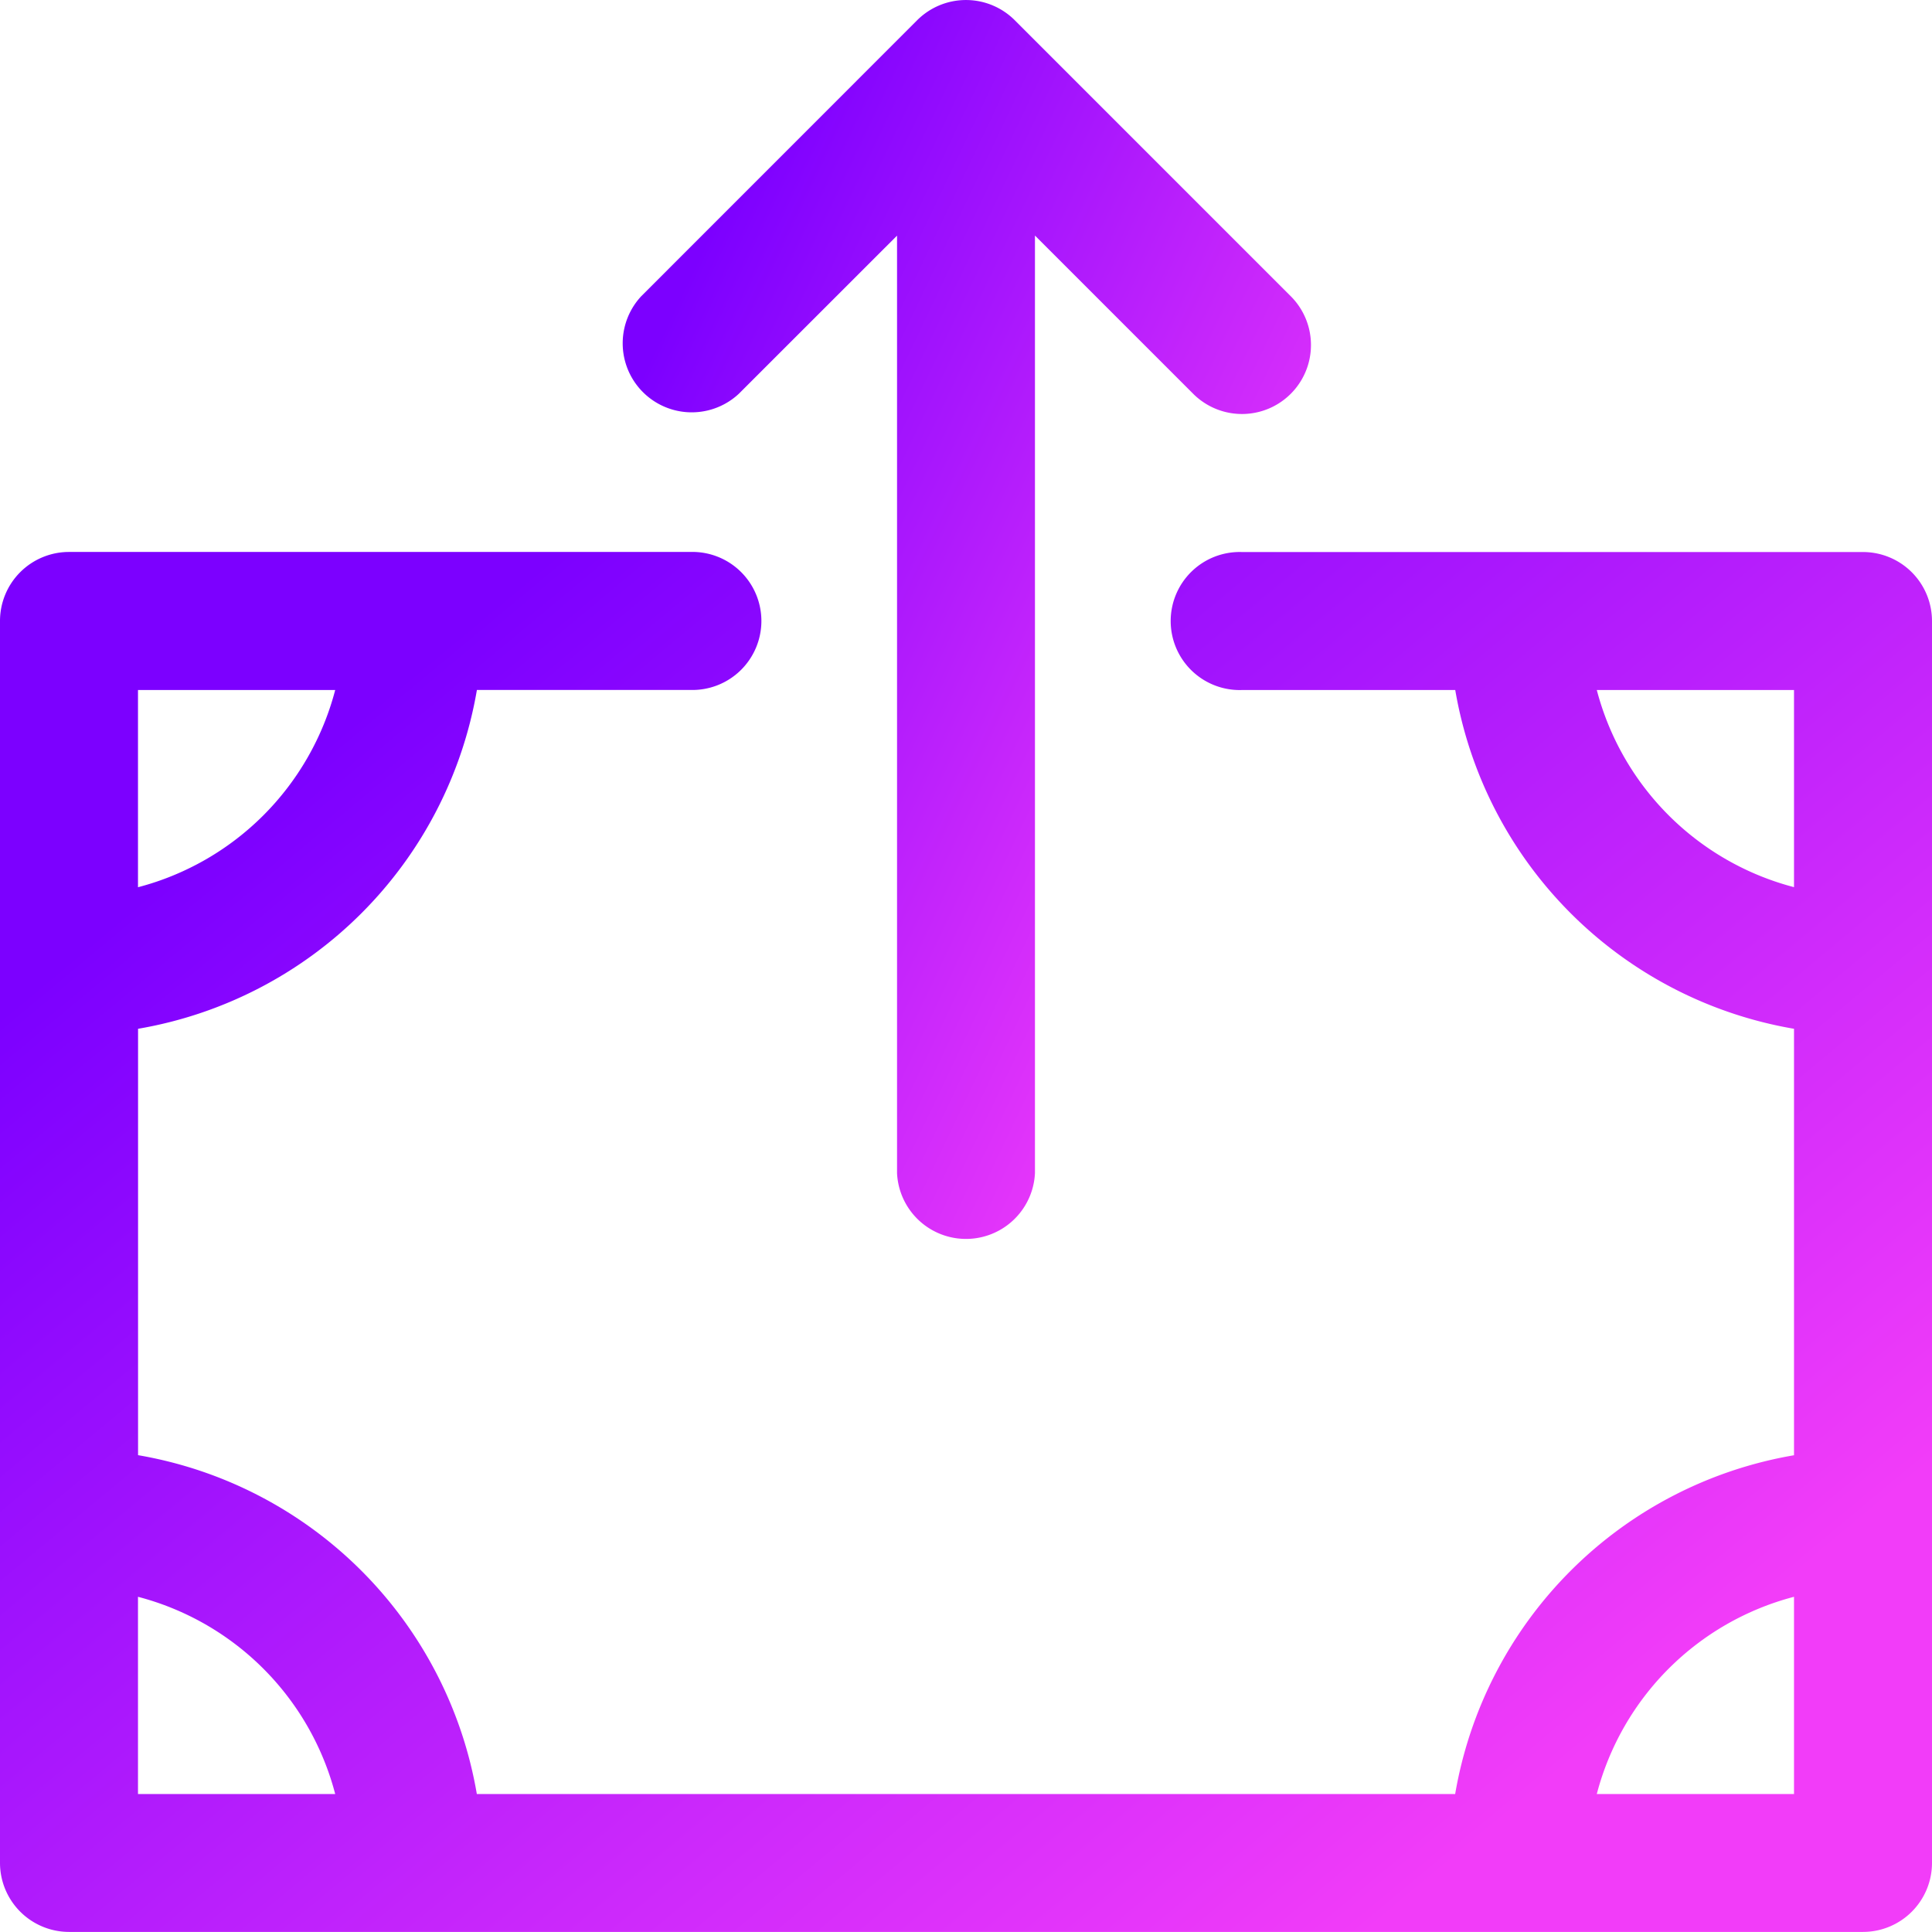 <svg width="26" height="26" fill="none" xmlns="http://www.w3.org/2000/svg"><path d="M17.37 3.986L13.656.272a.929.929 0 00-1.313 0L8.63 3.986A.929.929 0 009.942 5.3l2.13-2.129v12.616a.929.929 0 001.856 0V3.17l2.13 2.13a.928.928 0 101.312-1.314z" fill="url(#paint0_linear)"/><path d="M25.071 7.429h-8.357a.929.929 0 100 1.857h2.87a5.579 5.579 0 004.559 4.559v5.739a5.579 5.579 0 00-4.56 4.559H6.417a5.579 5.579 0 00-4.559-4.56v-5.738a5.579 5.579 0 004.56-4.56h2.869a.929.929 0 100-1.857H.929a.929.929 0 00-.929.93V25.07a.93.93 0 00.929.929H25.07a.929.929 0 00.93-.929V8.357a.929.929 0 00-.929-.928zM1.857 9.286h2.654a3.714 3.714 0 01-2.654 2.654V9.286zm0 14.857v-2.654a3.714 3.714 0 012.654 2.654H1.857zm22.286 0h-2.654a3.714 3.714 0 012.654-2.654v2.654zm0-12.204a3.714 3.714 0 01-2.654-2.653h2.654v2.654z" fill="url(#paint1_linear)"/><defs><linearGradient id="paint0_linear" x1="16.747" y1="12.956" x2="7.056" y2="8.347" gradientUnits="userSpaceOnUse"><stop stop-color="#F23CF9"/><stop offset="1" stop-color="#7C00FF"/></linearGradient><linearGradient id="paint1_linear" x1="23.49" y1="21.824" x2="9.836" y2="5.44" gradientUnits="userSpaceOnUse"><stop stop-color="#F23CF9"/><stop offset="1" stop-color="#7C00FF"/></linearGradient></defs></svg>
